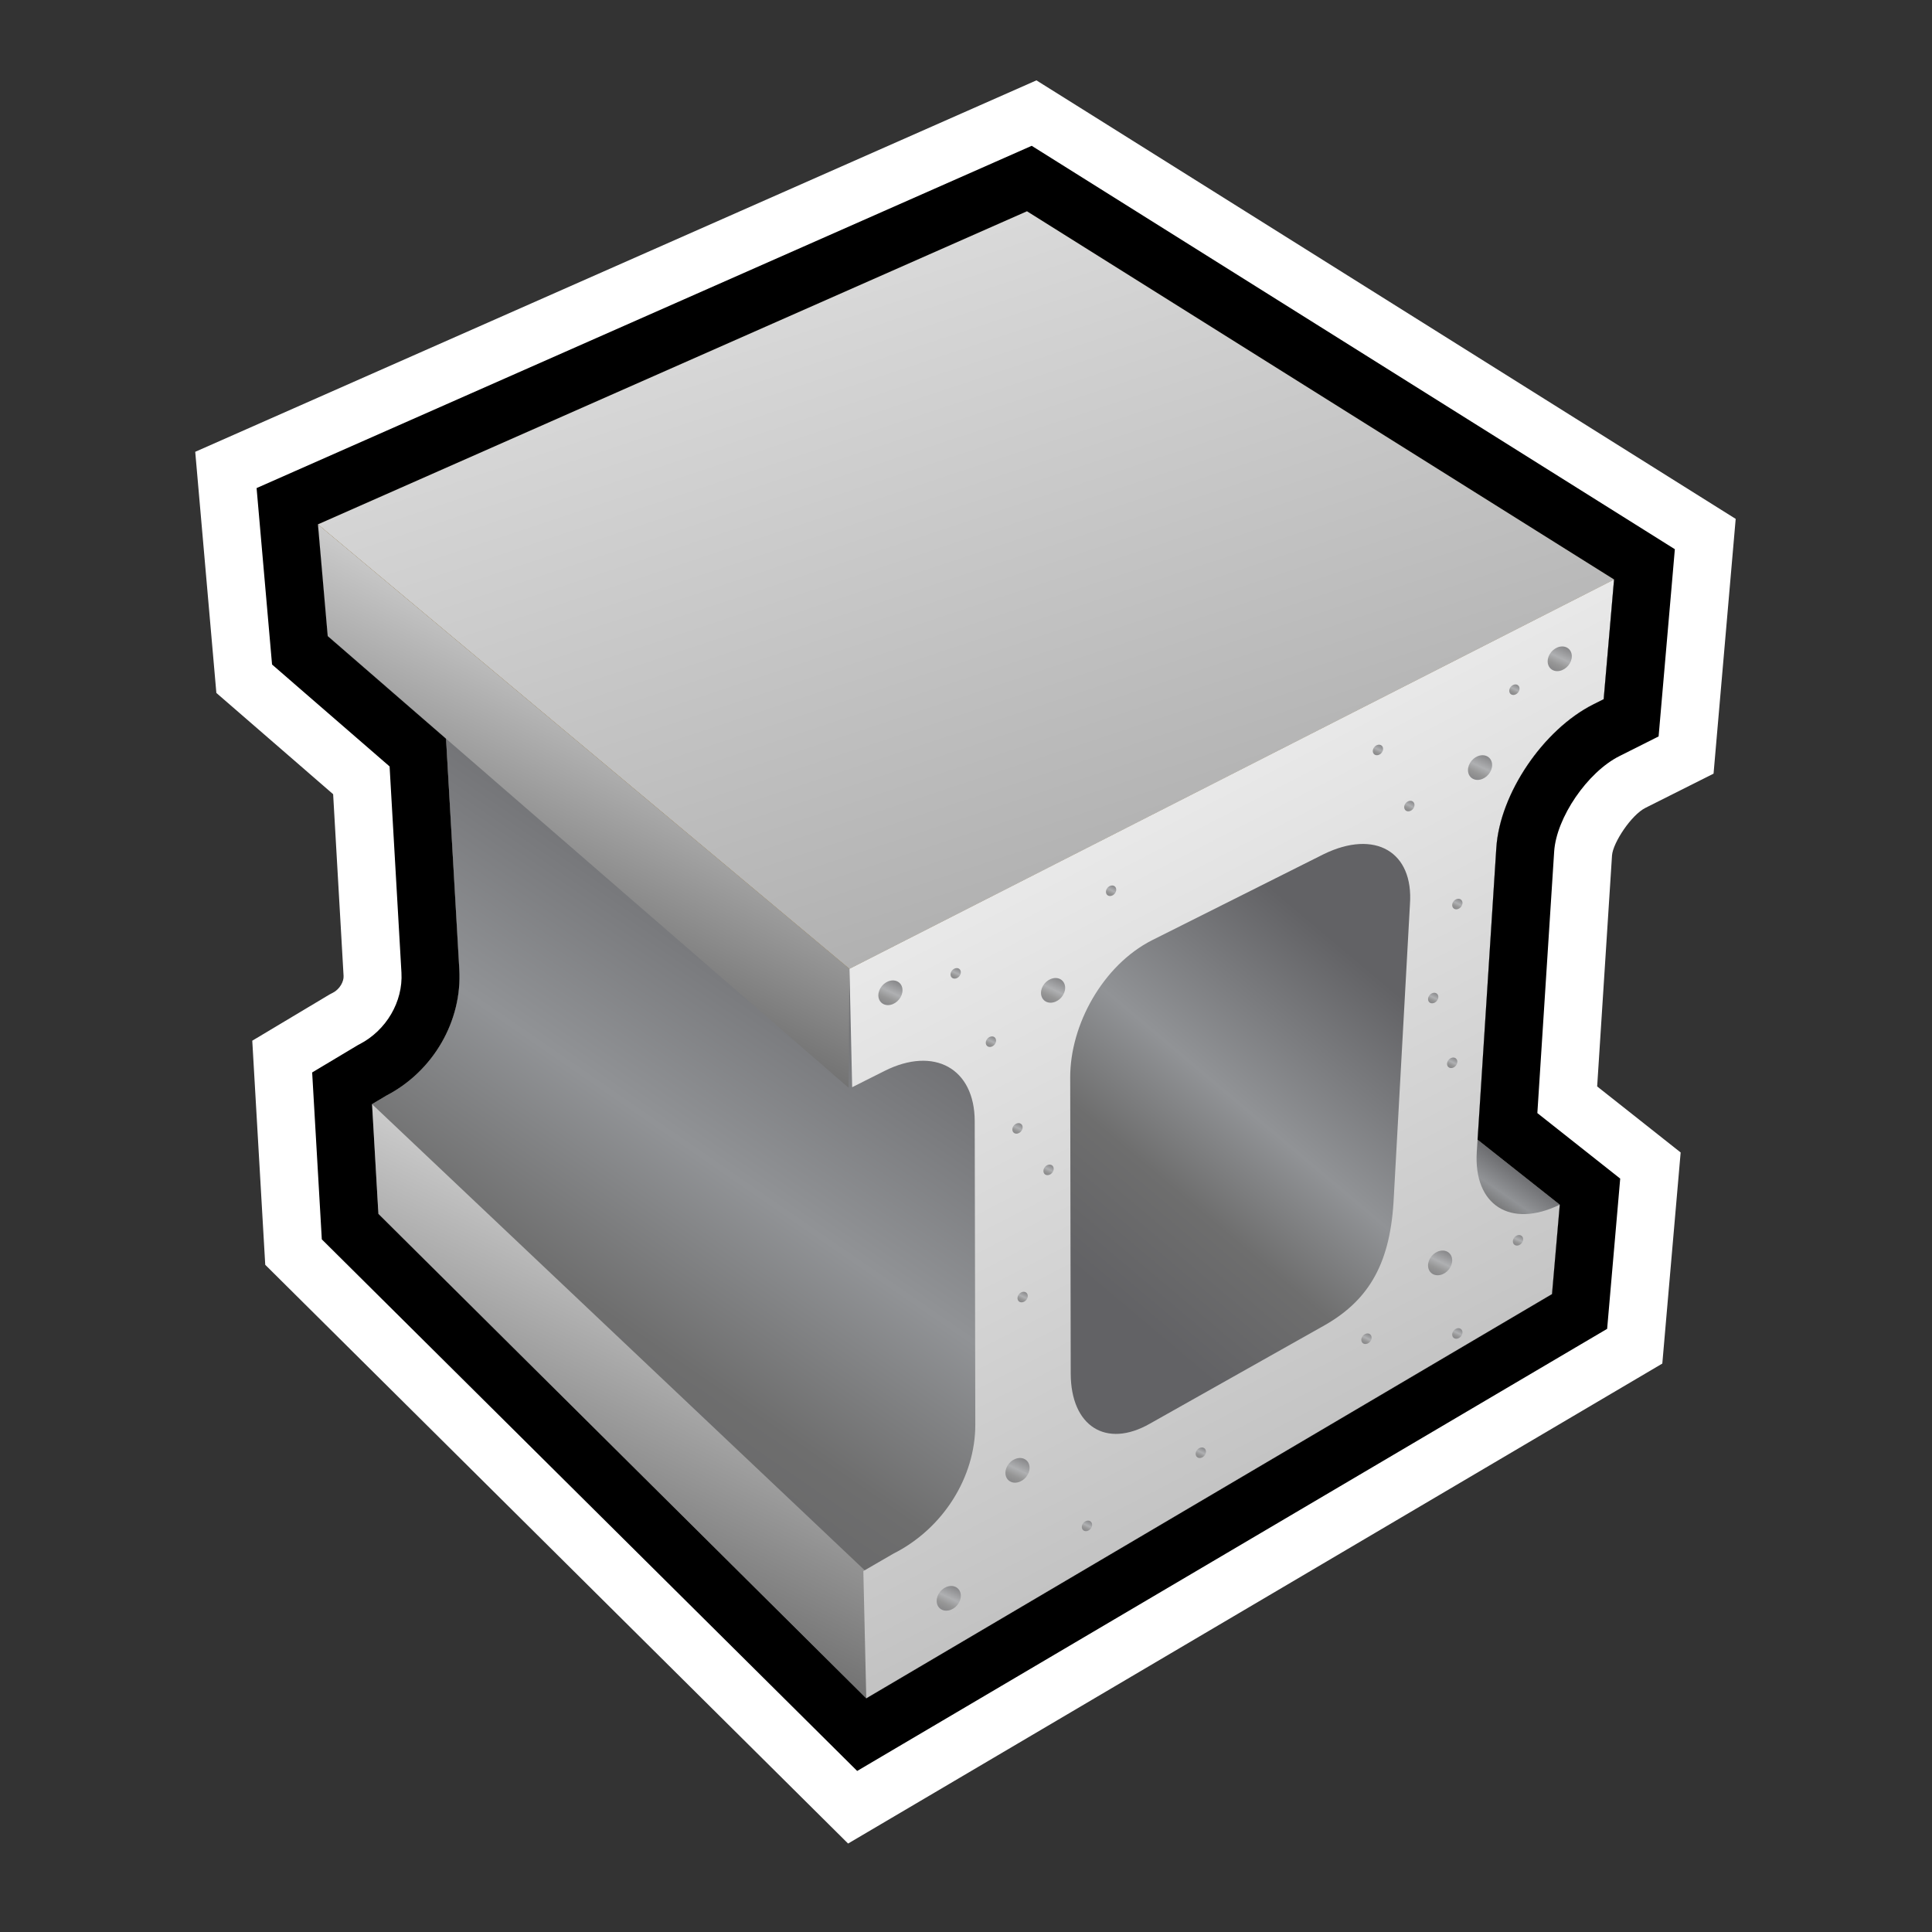 <?xml version="1.0" ?><!DOCTYPE svg  PUBLIC '-//W3C//DTD SVG 1.1//EN'  'http://www.w3.org/Graphics/SVG/1.1/DTD/svg11.dtd'><svg enable-background="new 0 0 200 200" version="1.1" viewBox="0 0 200 200" xml:space="preserve" xmlns="http://www.w3.org/2000/svg" xmlns:xlink="http://www.w3.org/1999/xlink"><rect x="0" y="0" width="200" height="200" fill="#333333" stroke="none"/><g id="icon"><g id="Layer_2"/><g id="Layer_1_1_"><g><g><linearGradient gradientTransform="matrix(1 0 0 -1 -50 61)" gradientUnits="userSpaceOnUse" id="SVGID_1_" x1="204.394" x2="198.973" y1="-55.746" y2="-63.632"><stop offset="0.127" style="stop-color:#626265"/><stop offset="0.515" style="stop-color:#919396"/><stop offset="0.739" style="stop-color:#6E6E6E"/><stop offset="1" style="stop-color:#626265"/></linearGradient><polygon fill="url(#SVGID_1_)" points="161.465,124.712 144.962,111.661 151.831,125.959 158.581,129.459     "/><linearGradient gradientTransform="matrix(1 0 0 -1 -50 61)" gradientUnits="userSpaceOnUse" id="SVGID_2_" x1="194.974" x2="162.974" y1="-33.869" y2="-71.868"><stop offset="0.127" style="stop-color:#626265"/><stop offset="0.515" style="stop-color:#919396"/><stop offset="0.739" style="stop-color:#6E6E6E"/><stop offset="1" style="stop-color:#626265"/></linearGradient><polygon fill="url(#SVGID_2_)" points="147.581,81.959 149.081,87.364 146.331,135.459 142.331,141.011 109.014,157.959       105.331,150.209 106.581,97.459 114.581,92.459 142.331,79.459     "/><linearGradient gradientTransform="matrix(1 0 0 -1 -50 61)" gradientUnits="userSpaceOnUse" id="SVGID_3_" x1="139.877" x2="91.609" y1="-17.209" y2="-87.434"><stop offset="0.127" style="stop-color:#626265"/><stop offset="0.515" style="stop-color:#919396"/><stop offset="0.739" style="stop-color:#6E6E6E"/><stop offset="1" style="stop-color:#626265"/></linearGradient><path d="M87.937,100.289l-55.023-46.01l1.012,11.539l2.443-1.264c4.894-2.529,9.106-0.252,9.414,5.085      l1.765,30.705c0.308,5.336-2.681,10.555-7.574,13.084l-1.78,1.065l0.979,11.164l50.506,50.151l15.654-13.283l-1.435-62.237      L87.937,100.289L87.937,100.289z" fill="url(#SVGID_3_)"/><linearGradient gradientTransform="matrix(1 0 0 -1 -50 61)" gradientUnits="userSpaceOnUse" id="SVGID_4_" x1="129.472" x2="105.936" y1="-51.889" y2="-100.277"><stop offset="0" style="stop-color:#FFFFFF"/><stop offset="1" style="stop-color:#6E6E6E"/></linearGradient><polygon fill="url(#SVGID_4_)" points="89.677,175.811 39.171,125.658 38.145,113.953 89.677,162.709     "/><linearGradient gradientTransform="matrix(1 0 0 -1 -50 61)" gradientUnits="userSpaceOnUse" id="SVGID_5_" x1="123.748" x2="103.528" y1="5.043" y2="-36.53"><stop offset="0" style="stop-color:#FFFFFF"/><stop offset="1" style="stop-color:#6E6E6E"/></linearGradient><polygon fill="url(#SVGID_5_)" points="87.846,112.605 33.927,65.848 32.913,54.279 87.937,100.289     "/><radialGradient cx="189.702" cy="16.352" gradientTransform="matrix(1 0 0 -1 -50 61)" gradientUnits="userSpaceOnUse" id="SVGID_6_" r="1321.374"><stop offset="0" style="stop-color:#B89758"/><stop offset="1" style="stop-color:#885D14"/></radialGradient><polygon fill="url(#SVGID_6_)" points="167.087,59.99 106.312,21.869 32.913,54.279 87.937,100.289     "/><linearGradient gradientTransform="matrix(1 0 0 -1 -50 61)" gradientUnits="userSpaceOnUse" id="SVGID_7_" x1="119.746" x2="197.746" y1="95.011" y2="-139.989"><stop offset="0" style="stop-color:#FFFFFF"/><stop offset="1" style="stop-color:#6E6E6E"/></linearGradient><polygon fill="url(#SVGID_7_)" points="167.087,59.99 106.312,21.869 32.913,54.279 87.937,100.289     "/><linearGradient gradientTransform="matrix(1 0 0 -1 -50 61)" gradientUnits="userSpaceOnUse" id="SVGID_8_" x1="144.318" x2="263.009" y1="8.956" y2="-220.511"><stop offset="0" style="stop-color:#FFFFFF"/><stop offset="1" style="stop-color:#6E6E6E"/></linearGradient><path d="M152.877,119.22l2.021-31.45c0.36-5.6,4.858-12.25,10.047-14.855l1.064-0.535l1.076-12.389      l-79.15,40.299l0.282,12.258l3.35-1.684c5.147-2.587,9.327-0.259,9.336,5.198l0.061,31.396      c0.012,5.456-3.34,10.791-8.487,13.379l-3.104,1.799l0.304,13.174l70.984-41.846l0.804-9.253      C156.354,127.189,152.521,124.764,152.877,119.22z M145.957,93.619l-1.703,30.885c-0.417,6.574-2.73,10.305-7.497,12.893      l-17.728,9.984c-4.535,2.586-8.18,0.26-8.188-5.197l-0.053-30.65c-0.011-5.458,3.384-11.605,8.448-14.191l17.795-8.921      C142.339,85.834,146.355,88.162,145.957,93.619z" fill="url(#SVGID_8_)"/><linearGradient gradientTransform="matrix(1 -0.209 0 -1 -50 150.153)" gradientUnits="userSpaceOnUse" id="SVGID_9_" x1="143.093" x2="141.375" y1="19.026" y2="16.527"><stop offset="0.127" style="stop-color:#878789"/><stop offset="0.515" style="stop-color:#AFB0B2"/><stop offset="0.739" style="stop-color:#969696"/><stop offset="1" style="stop-color:#858587"/></linearGradient><path d="M93.427,102.51c0,0.691-0.56,1.367-1.25,1.512c-0.69,0.146-1.25-0.299-1.25-0.988      c0-0.69,0.56-1.366,1.25-1.512C92.867,101.377,93.427,101.82,93.427,102.51z" fill="url(#SVGID_9_)"/><linearGradient gradientTransform="matrix(1 -0.209 0 -1 -50 150.153)" gradientUnits="userSpaceOnUse" id="SVGID_10_" x1="149.321" x2="148.589" y1="18.861" y2="17.796"><stop offset="0.127" style="stop-color:#878789"/><stop offset="0.515" style="stop-color:#AFB0B2"/><stop offset="0.739" style="stop-color:#969696"/><stop offset="1" style="stop-color:#858587"/></linearGradient><path d="M99.465,100.65c0,0.295-0.239,0.582-0.533,0.645c-0.295,0.062-0.533-0.127-0.533-0.422      s0.238-0.583,0.533-0.645C99.226,100.167,99.465,100.355,99.465,100.65z" fill="url(#SVGID_10_)"/><linearGradient gradientTransform="matrix(1 -0.209 0 -1 -50 150.153)" gradientUnits="userSpaceOnUse" id="SVGID_11_" x1="152.971" x2="152.239" y1="11.027" y2="9.963"><stop offset="0.127" style="stop-color:#878789"/><stop offset="0.515" style="stop-color:#AFB0B2"/><stop offset="0.739" style="stop-color:#969696"/><stop offset="1" style="stop-color:#858587"/></linearGradient><path d="M103.113,107.723c0,0.295-0.238,0.584-0.532,0.646c-0.295,0.062-0.533-0.127-0.533-0.423      c0-0.295,0.238-0.582,0.533-0.645C102.875,107.239,103.113,107.428,103.113,107.723z" fill="url(#SVGID_11_)"/><linearGradient gradientTransform="matrix(1 -0.209 0 -1 -50 150.153)" gradientUnits="userSpaceOnUse" id="SVGID_12_" x1="165.409" x2="164.676" y1="24.056" y2="22.989"><stop offset="0.127" style="stop-color:#878789"/><stop offset="0.515" style="stop-color:#AFB0B2"/><stop offset="0.739" style="stop-color:#969696"/><stop offset="1" style="stop-color:#858587"/></linearGradient><path d="M115.552,92.098c0,0.295-0.239,0.583-0.532,0.645c-0.295,0.062-0.533-0.127-0.533-0.422      c0-0.295,0.238-0.583,0.533-0.645C115.312,91.614,115.552,91.803,115.552,92.098z" fill="url(#SVGID_12_)"/><linearGradient gradientTransform="matrix(1 -0.209 0 -1 -50 150.153)" gradientUnits="userSpaceOnUse" id="SVGID_13_" x1="196.284" x2="195.552" y1="26.373" y2="25.308"><stop offset="0.127" style="stop-color:#878789"/><stop offset="0.515" style="stop-color:#AFB0B2"/><stop offset="0.739" style="stop-color:#969696"/><stop offset="1" style="stop-color:#858587"/></linearGradient><path d="M146.427,83.332c0,0.295-0.239,0.583-0.532,0.645c-0.295,0.062-0.533-0.127-0.533-0.422      c0-0.295,0.238-0.583,0.533-0.645C146.188,82.849,146.427,83.037,146.427,83.332z" fill="url(#SVGID_13_)"/><linearGradient gradientTransform="matrix(1 -0.209 0 -1 -50 150.153)" gradientUnits="userSpaceOnUse" id="SVGID_14_" x1="193.035" x2="192.303" y1="32.859" y2="31.794"><stop offset="0.127" style="stop-color:#878789"/><stop offset="0.515" style="stop-color:#AFB0B2"/><stop offset="0.739" style="stop-color:#969696"/><stop offset="1" style="stop-color:#858587"/></linearGradient><path d="M143.177,77.525c0,0.295-0.239,0.583-0.532,0.645c-0.295,0.062-0.533-0.127-0.533-0.422      s0.238-0.583,0.533-0.645C142.938,77.042,143.177,77.23,143.177,77.525z" fill="url(#SVGID_14_)"/><linearGradient gradientTransform="matrix(1 -0.209 0 -1 -50 150.153)" gradientUnits="userSpaceOnUse" id="SVGID_15_" x1="201.253" x2="200.521" y1="15.195" y2="14.13"><stop offset="0.127" style="stop-color:#878789"/><stop offset="0.515" style="stop-color:#AFB0B2"/><stop offset="0.739" style="stop-color:#969696"/><stop offset="1" style="stop-color:#858587"/></linearGradient><path d="M151.396,93.473c0,0.295-0.238,0.583-0.533,0.645s-0.532-0.127-0.532-0.422      c0-0.295,0.237-0.583,0.532-0.645C151.158,92.989,151.396,93.178,151.396,93.473z" fill="url(#SVGID_15_)"/><linearGradient gradientTransform="matrix(1 -0.209 0 -1 -50 150.153)" gradientUnits="userSpaceOnUse" id="SVGID_16_" x1="207.16" x2="206.428" y1="36.151" y2="35.086"><stop offset="0.127" style="stop-color:#878789"/><stop offset="0.515" style="stop-color:#AFB0B2"/><stop offset="0.739" style="stop-color:#969696"/><stop offset="1" style="stop-color:#858587"/></linearGradient><path d="M157.302,71.285c0,0.295-0.239,0.583-0.532,0.645c-0.295,0.062-0.533-0.127-0.533-0.422      s0.238-0.583,0.533-0.645C157.062,70.802,157.302,70.99,157.302,71.285z" fill="url(#SVGID_16_)"/><linearGradient gradientTransform="matrix(1 -0.209 0 -1 -50 150.153)" gradientUnits="userSpaceOnUse" id="SVGID_17_" x1="200.72" x2="199.988" y1="-1.131" y2="-2.196"><stop offset="0.127" style="stop-color:#878789"/><stop offset="0.515" style="stop-color:#AFB0B2"/><stop offset="0.739" style="stop-color:#969696"/><stop offset="1" style="stop-color:#858587"/></linearGradient><path d="M150.863,109.91c0,0.295-0.238,0.583-0.532,0.645c-0.295,0.062-0.533-0.127-0.533-0.422      s0.238-0.583,0.533-0.645C150.625,109.427,150.863,109.615,150.863,109.91z" fill="url(#SVGID_17_)"/><linearGradient gradientTransform="matrix(1 -0.209 0 -1 -50 150.153)" gradientUnits="userSpaceOnUse" id="SVGID_18_" x1="198.754" x2="198.021" y1="5.985" y2="4.919"><stop offset="0.127" style="stop-color:#878789"/><stop offset="0.515" style="stop-color:#AFB0B2"/><stop offset="0.739" style="stop-color:#969696"/><stop offset="1" style="stop-color:#858587"/></linearGradient><path d="M148.896,103.205c0,0.295-0.238,0.583-0.533,0.645c-0.295,0.062-0.532-0.127-0.532-0.422      s0.237-0.583,0.532-0.645C148.658,102.723,148.896,102.91,148.896,103.205z" fill="url(#SVGID_18_)"/><linearGradient gradientTransform="matrix(1 -0.209 0 -1 -50 150.153)" gradientUnits="userSpaceOnUse" id="SVGID_19_" x1="207.532" x2="206.8" y1="-20.928" y2="-21.993"><stop offset="0.127" style="stop-color:#878789"/><stop offset="0.515" style="stop-color:#AFB0B2"/><stop offset="0.739" style="stop-color:#969696"/><stop offset="1" style="stop-color:#858587"/></linearGradient><path d="M157.677,128.285c0,0.295-0.239,0.583-0.532,0.645c-0.295,0.062-0.533-0.127-0.533-0.422      s0.238-0.583,0.533-0.645C157.438,127.802,157.677,127.99,157.677,128.285z" fill="url(#SVGID_19_)"/><linearGradient gradientTransform="matrix(1 -0.209 0 -1 -50 150.153)" gradientUnits="userSpaceOnUse" id="SVGID_20_" x1="191.846" x2="191.113" y1="-27.839" y2="-28.905"><stop offset="0.127" style="stop-color:#878789"/><stop offset="0.515" style="stop-color:#AFB0B2"/><stop offset="0.739" style="stop-color:#969696"/><stop offset="1" style="stop-color:#858587"/></linearGradient><path d="M141.988,138.473c0,0.295-0.238,0.584-0.532,0.646c-0.295,0.062-0.533-0.127-0.533-0.422      c0-0.296,0.238-0.583,0.533-0.646C141.75,137.989,141.988,138.178,141.988,138.473z" fill="url(#SVGID_20_)"/><linearGradient gradientTransform="matrix(1 -0.209 0 -1 -50 150.153)" gradientUnits="userSpaceOnUse" id="SVGID_21_" x1="201.254" x2="200.521" y1="-29.258" y2="-30.325"><stop offset="0.127" style="stop-color:#878789"/><stop offset="0.515" style="stop-color:#AFB0B2"/><stop offset="0.739" style="stop-color:#969696"/><stop offset="1" style="stop-color:#858587"/></linearGradient><path d="M151.396,137.928c0,0.295-0.238,0.583-0.533,0.646c-0.295,0.062-0.532-0.128-0.532-0.423      s0.237-0.582,0.532-0.645S151.396,137.633,151.396,137.928z" fill="url(#SVGID_21_)"/><linearGradient gradientTransform="matrix(1 -0.209 0 -1 -50 150.153)" gradientUnits="userSpaceOnUse" id="SVGID_22_" x1="174.697" x2="173.965" y1="-36.061" y2="-37.127"><stop offset="0.127" style="stop-color:#878789"/><stop offset="0.515" style="stop-color:#AFB0B2"/><stop offset="0.739" style="stop-color:#969696"/><stop offset="1" style="stop-color:#858587"/></linearGradient><path d="M124.84,150.275c0,0.295-0.238,0.582-0.533,0.645s-0.533-0.127-0.533-0.422      s0.238-0.583,0.533-0.645S124.84,149.98,124.84,150.275z" fill="url(#SVGID_22_)"/><linearGradient gradientTransform="matrix(1 -0.209 0 -1 -50 150.153)" gradientUnits="userSpaceOnUse" id="SVGID_23_" x1="156.254" x2="155.522" y1="-16.096" y2="-17.16"><stop offset="0.127" style="stop-color:#878789"/><stop offset="0.515" style="stop-color:#AFB0B2"/><stop offset="0.739" style="stop-color:#969696"/><stop offset="1" style="stop-color:#858587"/></linearGradient><path d="M106.396,134.16c0,0.295-0.238,0.583-0.533,0.645c-0.295,0.062-0.532-0.127-0.532-0.422      s0.237-0.583,0.532-0.645S106.396,133.865,106.396,134.16z" fill="url(#SVGID_23_)"/><linearGradient gradientTransform="matrix(1 -0.209 0 -1 -50 150.153)" gradientUnits="userSpaceOnUse" id="SVGID_24_" x1="158.936" x2="158.205" y1="-3.489" y2="-4.554"><stop offset="0.127" style="stop-color:#878789"/><stop offset="0.515" style="stop-color:#AFB0B2"/><stop offset="0.739" style="stop-color:#969696"/><stop offset="1" style="stop-color:#858587"/></linearGradient><path d="M109.079,120.994c0,0.295-0.239,0.583-0.533,0.645c-0.295,0.062-0.532-0.127-0.532-0.422      s0.237-0.583,0.532-0.645C108.84,120.511,109.079,120.699,109.079,120.994z" fill="url(#SVGID_24_)"/><linearGradient gradientTransform="matrix(1 -0.209 0 -1 -50 150.153)" gradientUnits="userSpaceOnUse" id="SVGID_25_" x1="155.722" x2="154.989" y1="1.477" y2="0.411"><stop offset="0.127" style="stop-color:#878789"/><stop offset="0.515" style="stop-color:#AFB0B2"/><stop offset="0.739" style="stop-color:#969696"/><stop offset="1" style="stop-color:#858587"/></linearGradient><path d="M105.863,116.699c0,0.295-0.238,0.583-0.532,0.645c-0.295,0.062-0.533-0.127-0.533-0.422      s0.238-0.583,0.533-0.645C105.625,116.216,105.863,116.404,105.863,116.699z" fill="url(#SVGID_25_)"/><linearGradient gradientTransform="matrix(1 -0.209 0 -1 -50 150.153)" gradientUnits="userSpaceOnUse" id="SVGID_26_" x1="162.912" x2="162.179" y1="-41.174" y2="-42.24"><stop offset="0.127" style="stop-color:#878789"/><stop offset="0.515" style="stop-color:#AFB0B2"/><stop offset="0.739" style="stop-color:#969696"/><stop offset="1" style="stop-color:#858587"/></linearGradient><path d="M113.055,157.848c0,0.295-0.238,0.584-0.533,0.646s-0.533-0.127-0.533-0.423      c0-0.295,0.238-0.582,0.533-0.645C112.814,157.364,113.055,157.553,113.055,157.848z" fill="url(#SVGID_26_)"/><linearGradient gradientTransform="matrix(1 -0.209 0 -1 -50 150.153)" gradientUnits="userSpaceOnUse" id="SVGID_27_" x1="159.93" x2="158.212" y1="15.762" y2="13.263"><stop offset="0.127" style="stop-color:#878789"/><stop offset="0.515" style="stop-color:#AFB0B2"/><stop offset="0.739" style="stop-color:#969696"/><stop offset="1" style="stop-color:#858587"/></linearGradient><path d="M110.264,102.26c0,0.691-0.561,1.367-1.25,1.512c-0.69,0.146-1.25-0.299-1.25-0.988      c0-0.69,0.56-1.366,1.25-1.512C109.703,101.127,110.264,101.57,110.264,102.26z" fill="url(#SVGID_27_)"/><linearGradient gradientTransform="matrix(1 -0.209 0 -1 -50 150.153)" gradientUnits="userSpaceOnUse" id="SVGID_28_" x1="156.246" x2="154.53" y1="-33.158" y2="-35.654"><stop offset="0.127" style="stop-color:#878789"/><stop offset="0.515" style="stop-color:#AFB0B2"/><stop offset="0.739" style="stop-color:#969696"/><stop offset="1" style="stop-color:#858587"/></linearGradient><path d="M106.581,151.947c0,0.691-0.56,1.367-1.25,1.512s-1.25-0.299-1.25-0.988      c0-0.691,0.56-1.367,1.25-1.512S106.581,151.258,106.581,151.947z" fill="url(#SVGID_28_)"/><linearGradient gradientTransform="matrix(1 -0.209 0 -1 -50 150.153)" gradientUnits="userSpaceOnUse" id="SVGID_29_" x1="149.128" x2="147.412" y1="-44.924" y2="-47.421"><stop offset="0.127" style="stop-color:#878789"/><stop offset="0.515" style="stop-color:#AFB0B2"/><stop offset="0.739" style="stop-color:#969696"/><stop offset="1" style="stop-color:#858587"/></linearGradient><path d="M99.465,165.197c0,0.691-0.56,1.367-1.25,1.512s-1.25-0.299-1.25-0.988      c0-0.691,0.56-1.367,1.25-1.512S99.465,164.508,99.465,165.197z" fill="url(#SVGID_29_)"/><linearGradient gradientTransform="matrix(1 -0.209 0 -1 -50 150.153)" gradientUnits="userSpaceOnUse" id="SVGID_30_" x1="204.129" x2="202.412" y1="29.593" y2="27.095"><stop offset="0.127" style="stop-color:#878789"/><stop offset="0.515" style="stop-color:#AFB0B2"/><stop offset="0.739" style="stop-color:#969696"/><stop offset="1" style="stop-color:#858587"/></linearGradient><path d="M154.464,79.197c0,0.691-0.56,1.367-1.25,1.512s-1.25-0.299-1.25-0.989      c0-0.689,0.56-1.366,1.25-1.511S154.464,78.508,154.464,79.197z" fill="url(#SVGID_30_)"/><linearGradient gradientTransform="matrix(1 -0.209 0 -1 -50 150.153)" gradientUnits="userSpaceOnUse" id="SVGID_31_" x1="212.38" x2="210.663" y1="39.132" y2="36.635"><stop offset="0.127" style="stop-color:#878789"/><stop offset="0.515" style="stop-color:#AFB0B2"/><stop offset="0.739" style="stop-color:#969696"/><stop offset="1" style="stop-color:#858587"/></linearGradient><path d="M162.715,67.937c0,0.691-0.561,1.367-1.25,1.512c-0.689,0.145-1.25-0.299-1.25-0.989      s0.561-1.366,1.25-1.511C162.154,66.804,162.715,67.247,162.715,67.937z" fill="url(#SVGID_31_)"/><linearGradient gradientTransform="matrix(1 -0.209 0 -1 -50 150.153)" gradientUnits="userSpaceOnUse" id="SVGID_32_" x1="199.996" x2="198.28" y1="-20.82" y2="-23.317"><stop offset="0.127" style="stop-color:#878789"/><stop offset="0.515" style="stop-color:#AFB0B2"/><stop offset="0.739" style="stop-color:#969696"/><stop offset="1" style="stop-color:#858587"/></linearGradient><path d="M150.331,130.475c0,0.691-0.56,1.367-1.25,1.512c-0.69,0.146-1.25-0.299-1.25-0.988      s0.56-1.366,1.25-1.512C149.771,129.342,150.331,129.785,150.331,130.475z" fill="url(#SVGID_32_)"/></g></g></g></g><g id="outline_x5F_white"><g><g><path d="M106.312,21.869l60.774,38.121l-1.075,12.389l-1.066,0.535c-5.188,2.605-9.686,9.256-10.047,14.855     l-1.941,30.213l8.509,6.729l-0.804,9.253l-70.985,41.846l-50.506-50.151l-0.657-11.356l1.459-0.873     c4.894-2.529,7.882-7.748,7.574-13.083L46.175,76.47L33.927,65.848L32.913,54.28L106.312,21.869 M107.291,8.319l-5.827,2.573     l-73.398,32.41l-7.856,3.469l0.75,8.556l1.014,11.568l0.424,4.837l3.668,3.181l8.42,7.302l1.081,18.817     c0.032,0.557-0.373,1.356-1.105,1.735l-0.331,0.172l-0.319,0.19l-1.459,0.873l-6.238,3.731l0.42,7.259l0.657,11.356l0.266,4.584     l3.259,3.236l50.506,50.15l6.571,6.525l7.978-4.701l70.984-41.846l5.326-3.14l0.535-6.16l0.804-9.253l0.56-6.439l-5.07-4.012     l-3.573-2.824l1.539-23.936c0.11-1.302,1.985-4.162,3.457-4.901l1.065-0.535l5.988-3.008l0.58-6.677l1.076-12.389l0.635-7.307     l-6.214-3.897L112.689,11.7L107.291,8.319L107.291,8.319z" fill="#FFFFFF"/></g></g></g><g id="outline_x5F_black"><g><path d="M106.312,21.869l60.774,38.121l-1.075,12.389l-1.066,0.535c-5.188,2.605-9.686,9.256-10.047,14.855l-1.941,30.213    l8.509,6.729l-0.804,9.253l-70.985,41.846l-50.506-50.151l-0.657-11.356l1.459-0.873c4.894-2.529,7.882-7.748,7.574-13.083    L46.175,76.47L33.927,65.848L32.913,54.28L106.312,21.869 M106.802,15.094l-2.913,1.287L30.49,48.791l-3.928,1.735l0.375,4.278    l1.014,11.568l0.212,2.418l1.834,1.591l10.334,8.961l1.227,21.346c0.173,3.002-1.571,5.979-4.34,7.41l-0.165,0.086l-0.16,0.097    l-1.459,0.872l-3.119,1.867l0.21,3.629l0.657,11.355l0.132,2.293l1.63,1.618l50.506,50.151l3.285,3.263l3.989-2.353l70.984-41.845    l2.663-1.569l0.268-3.08l0.805-9.252l0.279-3.222l-2.535-2.005l-6.041-4.777l1.74-27.074c0.227-3.508,3.444-8.217,6.752-9.878    l1.065-0.535l2.994-1.504l0.29-3.339l1.076-12.389l0.316-3.653l-3.105-1.949L109.5,16.786L106.802,15.094L106.802,15.094z"/></g></g></svg>